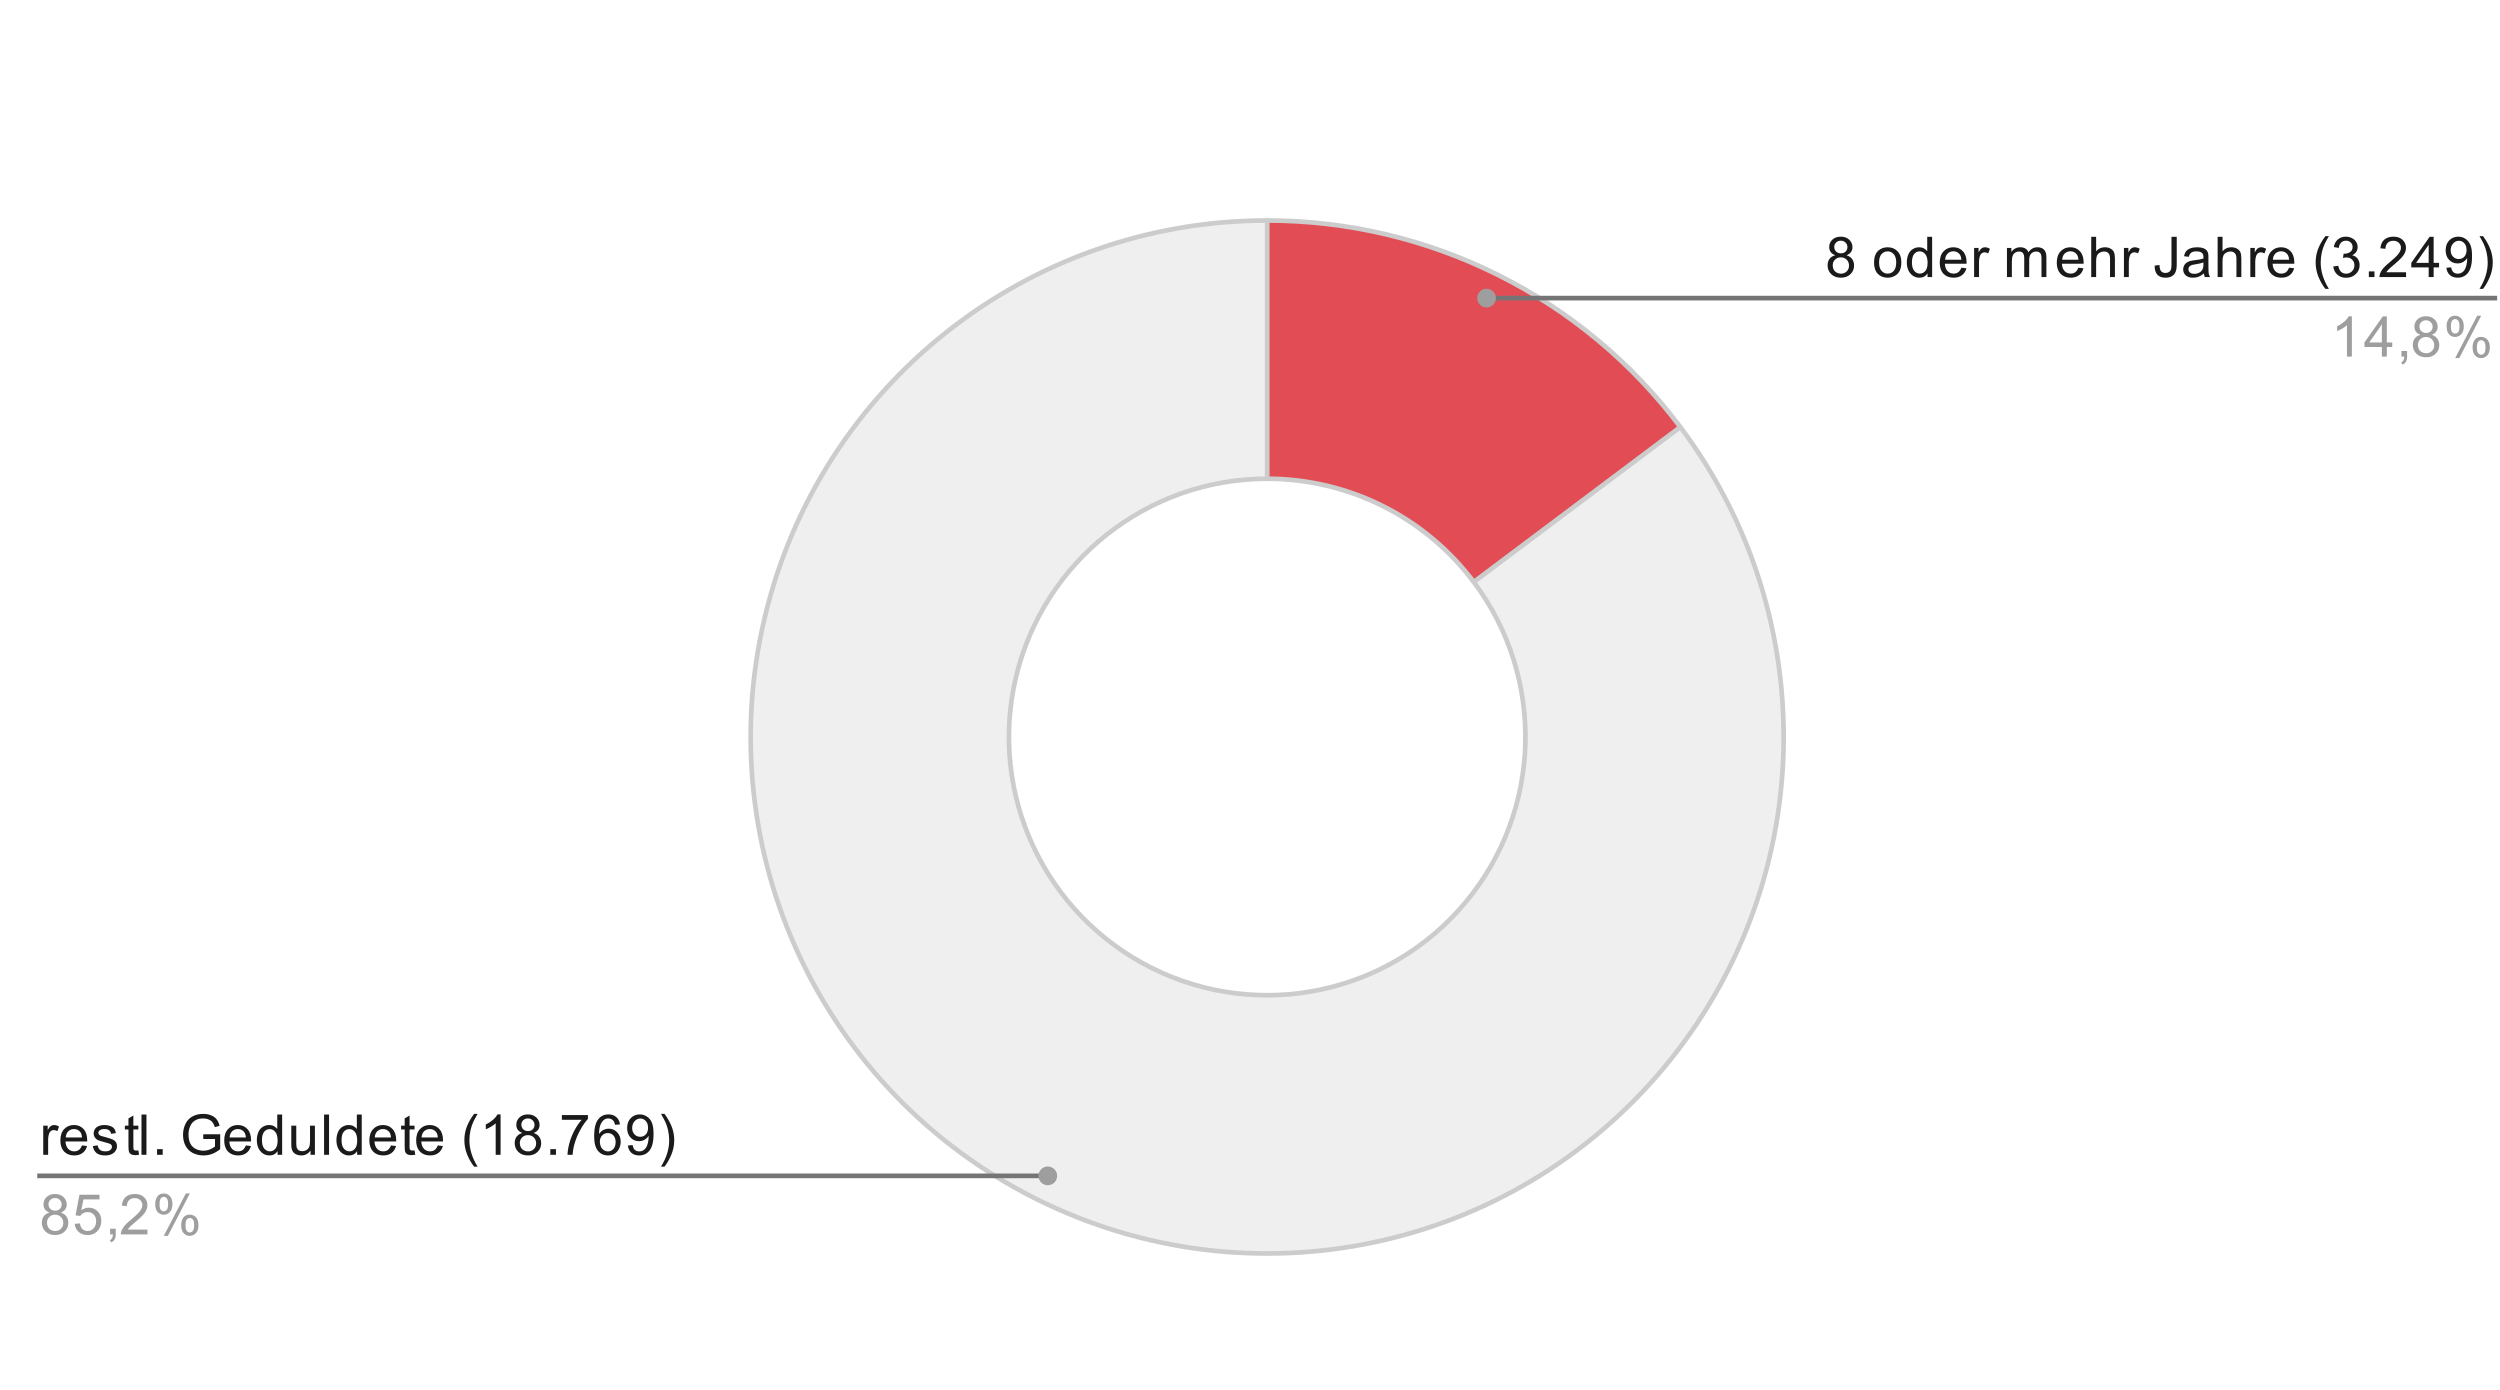 <?xml version="1.0" encoding="UTF-8"?> <svg xmlns:xlink="http://www.w3.org/1999/xlink" xmlns="http://www.w3.org/2000/svg" version="1.1" viewBox="0.0 0.0 534.0 297.0" fill="none" stroke="none" stroke-linecap="square" stroke-miterlimit="10" width="534" height="297"><path fill="#ffffff" d="M0 0L534.0 0L534.0 297.0L0 297.0L0 0Z" fill-rule="nonzero"></path><path fill="#e24c55" d="M270.672 47.099C305.391 47.099 338.084 63.443 358.92 91.215L314.796 124.317C304.378 110.431 288.032 102.259 270.672 102.259Z" fill-rule="nonzero"></path><path fill="#efefef" d="M358.92 91.215C389.625 132.143 388.159 188.812 355.379 228.098C322.599 267.384 267.108 278.976 221.342 256.097C175.577 233.218 151.548 181.874 163.302 132.077C175.056 82.279 219.507 47.099 270.672 47.099L270.672 102.259C245.09 102.259 222.864 119.85 216.987 144.748C211.11 169.647 223.125 195.319 246.007 206.758C268.89 218.198 296.636 212.402 313.026 192.759C329.416 173.116 330.149 144.781 314.796 124.317Z" fill-rule="nonzero"></path><path stroke="#cccccc" stroke-width="1.0" stroke-linejoin="round" stroke-linecap="round" d="M314.796 124.317C304.378 110.431 288.032 102.259 270.672 102.259L270.672 47.099C305.391 47.099 338.084 63.443 358.92 91.215" fill-rule="nonzero"></path><path stroke="#cccccc" stroke-width="1.0" stroke-linejoin="round" stroke-linecap="round" d="M270.672 102.259C245.09 102.259 222.864 119.85 216.987 144.748C211.11 169.647 223.125 195.319 246.007 206.758C268.89 218.198 296.636 212.402 313.026 192.759C329.416 173.116 330.149 144.781 314.796 124.317L358.92 91.215C389.625 132.143 388.159 188.812 355.379 228.098C322.599 267.384 267.108 278.976 221.342 256.097C175.577 233.218 151.548 181.874 163.302 132.077C175.056 82.279 219.507 47.099 270.672 47.099" fill-rule="nonzero"></path><path fill="#1a1a1a" d="M9.236 246.663L9.236 240.444L10.189 240.444L10.189 241.382Q10.549 240.726 10.846 240.522Q11.158 240.304 11.533 240.304Q12.064 240.304 12.611 240.632L12.252 241.616Q11.861 241.382 11.486 241.382Q11.127 241.382 10.846 241.601Q10.58 241.804 10.471 242.179Q10.283 242.741 10.283 243.397L10.283 246.663L9.236 246.663ZM17.502 244.663L18.596 244.788Q18.346 245.741 17.642 246.272Q16.939 246.804 15.861 246.804Q14.502 246.804 13.689 245.96Q12.893 245.116 12.893 243.601Q12.893 242.038 13.705 241.179Q14.518 240.304 15.799 240.304Q17.049 240.304 17.83 241.147Q18.627 241.991 18.627 243.538Q18.627 243.632 18.627 243.819L13.986 243.819Q14.049 244.851 14.564 245.397Q15.08 245.929 15.861 245.929Q16.439 245.929 16.846 245.632Q17.267 245.319 17.502 244.663ZM14.049 242.96L17.517 242.96Q17.455 242.163 17.127 241.772Q16.611 241.163 15.814 241.163Q15.08 241.163 14.58 241.647Q14.096 242.132 14.049 242.96ZM19.83 244.804L20.861 244.647Q20.955 245.272 21.346 245.601Q21.752 245.929 22.486 245.929Q23.205 245.929 23.549 245.647Q23.908 245.351 23.908 244.944Q23.908 244.585 23.596 244.382Q23.377 244.241 22.517 244.022Q21.361 243.726 20.908 243.522Q20.471 243.304 20.236 242.929Q20.002 242.554 20.002 242.085Q20.002 241.679 20.189 241.319Q20.377 240.96 20.705 240.726Q20.955 240.554 21.377 240.429Q21.799 240.304 22.299 240.304Q23.017 240.304 23.564 240.522Q24.127 240.726 24.392 241.085Q24.658 241.444 24.752 242.038L23.721 242.179Q23.658 241.71 23.314 241.444Q22.986 241.163 22.361 241.163Q21.642 241.163 21.33 241.413Q21.017 241.647 21.017 241.976Q21.017 242.179 21.142 242.335Q21.283 242.507 21.549 242.616Q21.705 242.679 22.486 242.882Q23.611 243.194 24.049 243.382Q24.486 243.569 24.736 243.929Q24.986 244.288 24.986 244.835Q24.986 245.366 24.674 245.835Q24.377 246.288 23.799 246.554Q23.221 246.804 22.486 246.804Q21.267 246.804 20.627 246.304Q20.002 245.788 19.83 244.804ZM29.549 245.726L29.705 246.647Q29.252 246.741 28.908 246.741Q28.33 246.741 28.017 246.569Q27.705 246.382 27.564 246.085Q27.439 245.788 27.439 244.835L27.439 241.257L26.674 241.257L26.674 240.444L27.439 240.444L27.439 238.897L28.486 238.272L28.486 240.444L29.549 240.444L29.549 241.257L28.486 241.257L28.486 244.897Q28.486 245.351 28.533 245.476Q28.596 245.601 28.721 245.679Q28.846 245.757 29.08 245.757Q29.267 245.757 29.549 245.726ZM30.221 246.663L30.221 238.069L31.283 238.069L31.283 246.663L30.221 246.663ZM33.549 246.663L33.549 245.46L34.752 245.46L34.752 246.663L33.549 246.663ZM43.408 243.288L43.408 242.288L47.033 242.272L47.033 245.46Q46.205 246.132 45.314 246.476Q44.424 246.804 43.486 246.804Q42.221 246.804 41.174 246.272Q40.142 245.726 39.611 244.71Q39.096 243.679 39.096 242.413Q39.096 241.147 39.611 240.069Q40.142 238.976 41.127 238.46Q42.111 237.929 43.392 237.929Q44.33 237.929 45.08 238.226Q45.83 238.522 46.252 239.069Q46.689 239.601 46.908 240.476L45.892 240.757Q45.689 240.101 45.392 239.726Q45.111 239.351 44.58 239.132Q44.049 238.897 43.408 238.897Q42.627 238.897 42.049 239.132Q41.486 239.366 41.127 239.757Q40.783 240.147 40.596 240.616Q40.267 241.413 40.267 242.335Q40.267 243.491 40.658 244.272Q41.064 245.038 41.814 245.413Q42.564 245.788 43.424 245.788Q44.158 245.788 44.861 245.507Q45.564 245.21 45.924 244.897L45.924 243.288L43.408 243.288ZM52.502 244.663L53.596 244.788Q53.346 245.741 52.642 246.272Q51.939 246.804 50.861 246.804Q49.502 246.804 48.689 245.96Q47.892 245.116 47.892 243.601Q47.892 242.038 48.705 241.179Q49.517 240.304 50.799 240.304Q52.049 240.304 52.83 241.147Q53.627 241.991 53.627 243.538Q53.627 243.632 53.627 243.819L48.986 243.819Q49.049 244.851 49.564 245.397Q50.08 245.929 50.861 245.929Q51.439 245.929 51.846 245.632Q52.267 245.319 52.502 244.663ZM49.049 242.96L52.517 242.96Q52.455 242.163 52.127 241.772Q51.611 241.163 50.814 241.163Q50.08 241.163 49.58 241.647Q49.096 242.132 49.049 242.96ZM59.283 246.663L59.283 245.882Q58.689 246.804 57.549 246.804Q56.799 246.804 56.174 246.397Q55.549 245.976 55.205 245.241Q54.861 244.507 54.861 243.554Q54.861 242.632 55.174 241.866Q55.486 241.101 56.111 240.71Q56.736 240.304 57.502 240.304Q58.064 240.304 58.502 240.538Q58.939 240.772 59.221 241.147L59.221 238.069L60.267 238.069L60.267 246.663L59.283 246.663ZM55.955 243.554Q55.955 244.757 56.455 245.351Q56.955 245.929 57.642 245.929Q58.33 245.929 58.814 245.366Q59.299 244.804 59.299 243.647Q59.299 242.366 58.799 241.772Q58.314 241.179 57.596 241.179Q56.892 241.179 56.424 241.757Q55.955 242.319 55.955 243.554ZM66.33 246.663L66.33 245.741Q65.596 246.804 64.346 246.804Q63.799 246.804 63.314 246.601Q62.846 246.382 62.611 246.069Q62.377 245.741 62.283 245.272Q62.221 244.976 62.221 244.288L62.221 240.444L63.283 240.444L63.283 243.897Q63.283 244.71 63.346 245.007Q63.439 245.413 63.752 245.663Q64.08 245.897 64.564 245.897Q65.033 245.897 65.439 245.663Q65.861 245.413 66.033 244.991Q66.221 244.569 66.221 243.772L66.221 240.444L67.267 240.444L67.267 246.663L66.33 246.663ZM69.221 246.663L69.221 238.069L70.283 238.069L70.283 246.663L69.221 246.663ZM76.283 246.663L76.283 245.882Q75.689 246.804 74.549 246.804Q73.799 246.804 73.174 246.397Q72.549 245.976 72.205 245.241Q71.861 244.507 71.861 243.554Q71.861 242.632 72.174 241.866Q72.486 241.101 73.111 240.71Q73.736 240.304 74.502 240.304Q75.064 240.304 75.502 240.538Q75.939 240.772 76.221 241.147L76.221 238.069L77.267 238.069L77.267 246.663L76.283 246.663ZM72.955 243.554Q72.955 244.757 73.455 245.351Q73.955 245.929 74.642 245.929Q75.33 245.929 75.814 245.366Q76.299 244.804 76.299 243.647Q76.299 242.366 75.799 241.772Q75.314 241.179 74.596 241.179Q73.892 241.179 73.424 241.757Q72.955 242.319 72.955 243.554ZM83.502 244.663L84.596 244.788Q84.346 245.741 83.642 246.272Q82.939 246.804 81.861 246.804Q80.502 246.804 79.689 245.96Q78.892 245.116 78.892 243.601Q78.892 242.038 79.705 241.179Q80.517 240.304 81.799 240.304Q83.049 240.304 83.83 241.147Q84.627 241.991 84.627 243.538Q84.627 243.632 84.627 243.819L79.986 243.819Q80.049 244.851 80.564 245.397Q81.08 245.929 81.861 245.929Q82.439 245.929 82.846 245.632Q83.267 245.319 83.502 244.663ZM80.049 242.96L83.517 242.96Q83.455 242.163 83.127 241.772Q82.611 241.163 81.814 241.163Q81.08 241.163 80.58 241.647Q80.096 242.132 80.049 242.96ZM88.549 245.726L88.705 246.647Q88.252 246.741 87.908 246.741Q87.33 246.741 87.017 246.569Q86.705 246.382 86.564 246.085Q86.439 245.788 86.439 244.835L86.439 241.257L85.674 241.257L85.674 240.444L86.439 240.444L86.439 238.897L87.486 238.272L87.486 240.444L88.549 240.444L88.549 241.257L87.486 241.257L87.486 244.897Q87.486 245.351 87.533 245.476Q87.596 245.601 87.721 245.679Q87.846 245.757 88.08 245.757Q88.267 245.757 88.549 245.726ZM93.502 244.663L94.596 244.788Q94.346 245.741 93.642 246.272Q92.939 246.804 91.861 246.804Q90.502 246.804 89.689 245.96Q88.892 245.116 88.892 243.601Q88.892 242.038 89.705 241.179Q90.517 240.304 91.799 240.304Q93.049 240.304 93.83 241.147Q94.627 241.991 94.627 243.538Q94.627 243.632 94.627 243.819L89.986 243.819Q90.049 244.851 90.564 245.397Q91.08 245.929 91.861 245.929Q92.439 245.929 92.846 245.632Q93.267 245.319 93.502 244.663ZM90.049 242.96L93.517 242.96Q93.455 242.163 93.127 241.772Q92.611 241.163 91.814 241.163Q91.08 241.163 90.58 241.647Q90.096 242.132 90.049 242.96ZM101.267 249.194Q100.392 248.085 99.783 246.616Q99.189 245.132 99.189 243.554Q99.189 242.163 99.627 240.882Q100.158 239.397 101.267 237.929L102.017 237.929Q101.314 239.147 101.08 239.663Q100.721 240.476 100.517 241.351Q100.267 242.444 100.267 243.554Q100.267 246.382 102.017 249.194L101.267 249.194ZM106.924 246.663L105.877 246.663L105.877 239.944Q105.486 240.304 104.861 240.679Q104.252 241.038 103.767 241.21L103.767 240.194Q104.642 239.772 105.299 239.194Q105.971 238.601 106.252 238.038L106.924 238.038L106.924 246.663ZM111.58 242.007Q110.924 241.757 110.596 241.319Q110.283 240.866 110.283 240.257Q110.283 239.319 110.955 238.679Q111.642 238.038 112.752 238.038Q113.877 238.038 114.564 238.694Q115.252 239.351 115.252 240.288Q115.252 240.882 114.939 241.319Q114.627 241.757 113.986 242.007Q114.783 242.257 115.189 242.835Q115.596 243.413 115.596 244.21Q115.596 245.304 114.814 246.054Q114.049 246.804 112.767 246.804Q111.502 246.804 110.721 246.054Q109.939 245.304 109.939 244.179Q109.939 243.335 110.361 242.772Q110.799 242.21 111.58 242.007ZM111.361 240.21Q111.361 240.819 111.752 241.21Q112.158 241.601 112.783 241.601Q113.392 241.601 113.783 241.226Q114.174 240.835 114.174 240.272Q114.174 239.694 113.767 239.304Q113.361 238.897 112.767 238.897Q112.158 238.897 111.752 239.288Q111.361 239.679 111.361 240.21ZM111.033 244.179Q111.033 244.632 111.236 245.054Q111.455 245.476 111.877 245.71Q112.299 245.944 112.783 245.944Q113.533 245.944 114.017 245.46Q114.517 244.976 114.517 244.226Q114.517 243.46 114.017 242.96Q113.517 242.46 112.752 242.46Q112.002 242.46 111.517 242.96Q111.033 243.444 111.033 244.179ZM117.549 246.663L117.549 245.46L118.752 245.46L118.752 246.663L117.549 246.663ZM120.017 239.194L120.017 238.179L125.58 238.179L125.58 239.007Q124.767 239.882 123.955 241.335Q123.158 242.772 122.721 244.304Q122.392 245.382 122.314 246.663L121.221 246.663Q121.236 245.647 121.611 244.21Q122.002 242.772 122.705 241.444Q123.424 240.116 124.236 239.194L120.017 239.194ZM132.424 240.179L131.377 240.257Q131.236 239.632 130.986 239.351Q130.549 238.897 129.924 238.897Q129.424 238.897 129.033 239.179Q128.549 239.554 128.252 240.257Q127.971 240.944 127.955 242.226Q128.33 241.647 128.877 241.366Q129.439 241.085 130.049 241.085Q131.096 241.085 131.83 241.866Q132.58 242.647 132.58 243.866Q132.58 244.679 132.221 245.382Q131.877 246.069 131.268 246.444Q130.658 246.804 129.893 246.804Q128.564 246.804 127.736 245.835Q126.908 244.866 126.908 242.647Q126.908 240.147 127.83 239.022Q128.627 238.038 129.986 238.038Q131.002 238.038 131.643 238.616Q132.299 239.179 132.424 240.179ZM128.127 243.882Q128.127 244.429 128.346 244.929Q128.58 245.413 128.986 245.679Q129.408 245.944 129.877 245.944Q130.533 245.944 131.018 245.413Q131.502 244.866 131.502 243.944Q131.502 243.054 131.018 242.538Q130.549 242.022 129.83 242.022Q129.111 242.022 128.611 242.538Q128.127 243.054 128.127 243.882ZM134.111 244.679L135.127 244.585Q135.252 245.304 135.611 245.632Q135.986 245.944 136.549 245.944Q137.033 245.944 137.393 245.726Q137.768 245.491 138.002 245.132Q138.236 244.757 138.393 244.132Q138.549 243.491 138.549 242.835Q138.549 242.757 138.549 242.616Q138.236 243.116 137.689 243.444Q137.143 243.757 136.502 243.757Q135.424 243.757 134.689 242.991Q133.955 242.21 133.955 240.944Q133.955 239.632 134.721 238.835Q135.502 238.038 136.658 238.038Q137.486 238.038 138.174 238.491Q138.877 238.944 139.236 239.788Q139.596 240.616 139.596 242.194Q139.596 243.835 139.236 244.819Q138.893 245.788 138.174 246.304Q137.471 246.804 136.533 246.804Q135.518 246.804 134.877 246.257Q134.236 245.694 134.111 244.679ZM138.424 240.882Q138.424 239.976 137.939 239.444Q137.471 238.913 136.783 238.913Q136.08 238.913 135.549 239.491Q135.033 240.054 135.033 240.976Q135.033 241.788 135.533 242.304Q136.033 242.819 136.752 242.819Q137.486 242.819 137.955 242.304Q138.424 241.788 138.424 240.882ZM141.939 249.194L141.189 249.194Q142.939 246.382 142.939 243.554Q142.939 242.46 142.689 241.366Q142.486 240.491 142.127 239.679Q141.893 239.163 141.189 237.929L141.939 237.929Q143.033 239.397 143.564 240.882Q144.018 242.163 144.018 243.554Q144.018 245.132 143.408 246.616Q142.799 248.085 141.939 249.194Z" fill-rule="nonzero"></path><path fill="#9e9e9e" d="M10.58 259.007Q9.924 258.757 9.596 258.319Q9.283 257.866 9.283 257.257Q9.283 256.319 9.955 255.679Q10.643 255.038 11.752 255.038Q12.877 255.038 13.564 255.694Q14.252 256.351 14.252 257.288Q14.252 257.882 13.939 258.319Q13.627 258.757 12.986 259.007Q13.783 259.257 14.189 259.835Q14.596 260.413 14.596 261.21Q14.596 262.304 13.814 263.054Q13.049 263.804 11.768 263.804Q10.502 263.804 9.721 263.054Q8.939 262.304 8.939 261.179Q8.939 260.335 9.361 259.772Q9.799 259.21 10.58 259.007ZM10.361 257.21Q10.361 257.819 10.752 258.21Q11.158 258.601 11.783 258.601Q12.393 258.601 12.783 258.226Q13.174 257.835 13.174 257.272Q13.174 256.694 12.768 256.304Q12.361 255.897 11.768 255.897Q11.158 255.897 10.752 256.288Q10.361 256.679 10.361 257.21ZM10.033 261.179Q10.033 261.632 10.236 262.054Q10.455 262.476 10.877 262.71Q11.299 262.944 11.783 262.944Q12.533 262.944 13.018 262.46Q13.518 261.976 13.518 261.226Q13.518 260.46 13.018 259.96Q12.518 259.46 11.752 259.46Q11.002 259.46 10.518 259.96Q10.033 260.444 10.033 261.179ZM15.955 261.413L17.064 261.319Q17.189 262.132 17.627 262.538Q18.08 262.944 18.721 262.944Q19.471 262.944 20.002 262.366Q20.533 261.788 20.533 260.851Q20.533 259.944 20.017 259.429Q19.517 258.897 18.689 258.897Q18.189 258.897 17.767 259.132Q17.361 259.366 17.127 259.726L16.142 259.601L16.971 255.194L21.252 255.194L21.252 256.194L17.814 256.194L17.361 258.507Q18.127 257.96 18.971 257.96Q20.096 257.96 20.861 258.741Q21.642 259.522 21.642 260.757Q21.642 261.913 20.971 262.772Q20.142 263.804 18.721 263.804Q17.549 263.804 16.799 263.147Q16.064 262.491 15.955 261.413ZM23.517 263.663L23.517 262.46L24.721 262.46L24.721 263.663Q24.721 264.319 24.486 264.726Q24.252 265.147 23.752 265.366L23.455 264.913Q23.783 264.772 23.939 264.476Q24.096 264.194 24.127 263.663L23.517 263.663ZM31.502 262.647L31.502 263.663L25.814 263.663Q25.814 263.288 25.939 262.929Q26.158 262.351 26.627 261.788Q27.111 261.226 28.017 260.491Q29.424 259.335 29.908 258.663Q30.408 257.991 30.408 257.397Q30.408 256.772 29.955 256.351Q29.502 255.913 28.783 255.913Q28.017 255.913 27.564 256.366Q27.111 256.819 27.096 257.632L26.017 257.522Q26.127 256.304 26.846 255.679Q27.58 255.038 28.814 255.038Q30.049 255.038 30.767 255.726Q31.486 256.413 31.486 257.429Q31.486 257.944 31.267 258.444Q31.064 258.929 30.564 259.491Q30.08 260.038 28.955 260.991Q28.002 261.788 27.721 262.085Q27.455 262.366 27.283 262.647L31.502 262.647ZM33.158 257.132Q33.158 256.21 33.611 255.569Q34.08 254.929 34.955 254.929Q35.767 254.929 36.299 255.507Q36.83 256.085 36.83 257.194Q36.83 258.288 36.283 258.882Q35.752 259.46 34.971 259.46Q34.189 259.46 33.674 258.882Q33.158 258.304 33.158 257.132ZM34.986 255.647Q34.596 255.647 34.33 255.991Q34.08 256.335 34.08 257.241Q34.08 258.069 34.33 258.413Q34.596 258.741 34.986 258.741Q35.392 258.741 35.642 258.397Q35.908 258.054 35.908 257.163Q35.908 256.319 35.642 255.991Q35.377 255.647 34.986 255.647ZM34.986 263.976L39.689 254.929L40.549 254.929L35.861 263.976L34.986 263.976ZM38.705 261.647Q38.705 260.726 39.158 260.085Q39.627 259.444 40.517 259.444Q41.33 259.444 41.861 260.022Q42.392 260.585 42.392 261.71Q42.392 262.804 41.846 263.397Q41.314 263.976 40.517 263.976Q39.752 263.976 39.221 263.397Q38.705 262.819 38.705 261.647ZM40.549 260.163Q40.142 260.163 39.877 260.507Q39.627 260.851 39.627 261.757Q39.627 262.569 39.892 262.913Q40.158 263.257 40.549 263.257Q40.939 263.257 41.205 262.913Q41.471 262.569 41.471 261.663Q41.471 260.835 41.205 260.507Q40.939 260.163 40.549 260.163Z" fill-rule="nonzero"></path><path stroke="#757575" stroke-width="1.0" stroke-linecap="butt" d="M8.455 251.163L154.352 251.163L223.809 251.163" fill-rule="nonzero"></path><path fill="#9e9e9e" d="M225.809 251.163C225.809 250.058 224.914 249.163 223.809 249.163C222.704 249.163 221.809 250.058 221.809 251.163C221.809 252.268 222.704 253.163 223.809 253.163C224.914 253.163 225.809 252.268 225.809 251.163" fill-rule="nonzero"></path><path fill="#1a1a1a" d="M392.015 54.52Q391.359 54.27 391.03 53.832Q390.718 53.379 390.718 52.77Q390.718 51.832 391.39 51.192Q392.077 50.551 393.187 50.551Q394.312 50.551 394.999 51.207Q395.687 51.864 395.687 52.801Q395.687 53.395 395.374 53.832Q395.062 54.27 394.421 54.52Q395.218 54.77 395.624 55.348Q396.03 55.926 396.03 56.723Q396.03 57.817 395.249 58.567Q394.484 59.317 393.202 59.317Q391.937 59.317 391.155 58.567Q390.374 57.817 390.374 56.692Q390.374 55.848 390.796 55.285Q391.234 54.723 392.015 54.52ZM391.796 52.723Q391.796 53.332 392.187 53.723Q392.593 54.114 393.218 54.114Q393.827 54.114 394.218 53.739Q394.609 53.348 394.609 52.785Q394.609 52.207 394.202 51.817Q393.796 51.41 393.202 51.41Q392.593 51.41 392.187 51.801Q391.796 52.192 391.796 52.723ZM391.468 56.692Q391.468 57.145 391.671 57.567Q391.89 57.989 392.312 58.223Q392.734 58.457 393.218 58.457Q393.968 58.457 394.452 57.973Q394.952 57.489 394.952 56.739Q394.952 55.973 394.452 55.473Q393.952 54.973 393.187 54.973Q392.437 54.973 391.952 55.473Q391.468 55.957 391.468 56.692ZM400.296 56.067Q400.296 54.332 401.249 53.504Q402.046 52.817 403.202 52.817Q404.484 52.817 405.296 53.66Q406.124 54.489 406.124 55.973Q406.124 57.176 405.765 57.864Q405.405 58.551 404.702 58.942Q404.015 59.317 403.202 59.317Q401.905 59.317 401.093 58.489Q400.296 57.645 400.296 56.067ZM401.374 56.067Q401.374 57.254 401.89 57.848Q402.421 58.442 403.202 58.442Q403.999 58.442 404.515 57.848Q405.03 57.254 405.03 56.035Q405.03 54.879 404.499 54.285Q403.984 53.692 403.202 53.692Q402.421 53.692 401.89 54.285Q401.374 54.864 401.374 56.067ZM411.718 59.176L411.718 58.395Q411.124 59.317 409.984 59.317Q409.234 59.317 408.609 58.91Q407.984 58.489 407.64 57.754Q407.296 57.02 407.296 56.067Q407.296 55.145 407.609 54.379Q407.921 53.614 408.546 53.223Q409.171 52.817 409.937 52.817Q410.499 52.817 410.937 53.051Q411.374 53.285 411.655 53.66L411.655 50.582L412.702 50.582L412.702 59.176L411.718 59.176ZM408.39 56.067Q408.39 57.27 408.89 57.864Q409.39 58.442 410.077 58.442Q410.765 58.442 411.249 57.879Q411.734 57.317 411.734 56.16Q411.734 54.879 411.234 54.285Q410.749 53.692 410.03 53.692Q409.327 53.692 408.859 54.27Q408.39 54.832 408.39 56.067ZM418.937 57.176L420.03 57.301Q419.78 58.254 419.077 58.785Q418.374 59.317 417.296 59.317Q415.937 59.317 415.124 58.473Q414.327 57.629 414.327 56.114Q414.327 54.551 415.14 53.692Q415.952 52.817 417.234 52.817Q418.484 52.817 419.265 53.66Q420.062 54.504 420.062 56.051Q420.062 56.145 420.062 56.332L415.421 56.332Q415.484 57.364 415.999 57.91Q416.515 58.442 417.296 58.442Q417.874 58.442 418.28 58.145Q418.702 57.832 418.937 57.176ZM415.484 55.473L418.952 55.473Q418.89 54.676 418.562 54.285Q418.046 53.676 417.249 53.676Q416.515 53.676 416.015 54.16Q415.53 54.645 415.484 55.473ZM421.671 59.176L421.671 52.957L422.624 52.957L422.624 53.895Q422.984 53.239 423.28 53.035Q423.593 52.817 423.968 52.817Q424.499 52.817 425.046 53.145L424.687 54.129Q424.296 53.895 423.921 53.895Q423.562 53.895 423.28 54.114Q423.015 54.317 422.905 54.692Q422.718 55.254 422.718 55.91L422.718 59.176L421.671 59.176ZM428.687 59.176L428.687 52.957L429.624 52.957L429.624 53.832Q429.921 53.364 430.405 53.098Q430.89 52.817 431.515 52.817Q432.202 52.817 432.64 53.098Q433.093 53.379 433.265 53.895Q434.015 52.817 435.187 52.817Q436.124 52.817 436.609 53.332Q437.109 53.832 437.109 54.91L437.109 59.176L436.062 59.176L436.062 55.254Q436.062 54.629 435.952 54.348Q435.859 54.067 435.593 53.895Q435.327 53.723 434.952 53.723Q434.296 53.723 433.859 54.16Q433.437 54.598 433.437 55.567L433.437 59.176L432.374 59.176L432.374 55.129Q432.374 54.426 432.109 54.082Q431.859 53.723 431.28 53.723Q430.827 53.723 430.452 53.957Q430.077 54.192 429.905 54.645Q429.734 55.098 429.734 55.942L429.734 59.176L428.687 59.176ZM443.937 57.176L445.03 57.301Q444.78 58.254 444.077 58.785Q443.374 59.317 442.296 59.317Q440.937 59.317 440.124 58.473Q439.327 57.629 439.327 56.114Q439.327 54.551 440.14 53.692Q440.952 52.817 442.234 52.817Q443.484 52.817 444.265 53.66Q445.062 54.504 445.062 56.051Q445.062 56.145 445.062 56.332L440.421 56.332Q440.484 57.364 440.999 57.91Q441.515 58.442 442.296 58.442Q442.874 58.442 443.28 58.145Q443.702 57.832 443.937 57.176ZM440.484 55.473L443.952 55.473Q443.89 54.676 443.562 54.285Q443.046 53.676 442.249 53.676Q441.515 53.676 441.015 54.16Q440.53 54.645 440.484 55.473ZM446.687 59.176L446.687 50.582L447.734 50.582L447.734 53.66Q448.468 52.817 449.593 52.817Q450.296 52.817 450.796 53.098Q451.312 53.364 451.53 53.848Q451.749 54.317 451.749 55.239L451.749 59.176L450.702 59.176L450.702 55.239Q450.702 54.442 450.359 54.082Q450.015 53.723 449.39 53.723Q448.921 53.723 448.499 53.973Q448.093 54.207 447.905 54.629Q447.734 55.035 447.734 55.77L447.734 59.176L446.687 59.176ZM453.671 59.176L453.671 52.957L454.624 52.957L454.624 53.895Q454.984 53.239 455.28 53.035Q455.593 52.817 455.968 52.817Q456.499 52.817 457.046 53.145L456.687 54.129Q456.296 53.895 455.921 53.895Q455.562 53.895 455.28 54.114Q455.015 54.317 454.905 54.692Q454.718 55.254 454.718 55.91L454.718 59.176L453.671 59.176ZM460.234 56.739L461.265 56.598Q461.296 57.582 461.624 57.942Q461.952 58.301 462.546 58.301Q462.968 58.301 463.28 58.114Q463.593 57.91 463.702 57.582Q463.827 57.239 463.827 56.504L463.827 50.582L464.952 50.582L464.952 56.442Q464.952 57.52 464.687 58.114Q464.437 58.707 463.874 59.02Q463.312 59.317 462.546 59.317Q461.421 59.317 460.812 58.676Q460.218 58.02 460.234 56.739ZM470.749 58.41Q470.155 58.91 469.609 59.114Q469.077 59.317 468.452 59.317Q467.421 59.317 466.874 58.817Q466.327 58.317 466.327 57.535Q466.327 57.082 466.53 56.707Q466.734 56.317 467.077 56.098Q467.421 55.864 467.843 55.754Q468.14 55.66 468.78 55.582Q470.046 55.442 470.655 55.223Q470.655 55.004 470.655 54.957Q470.655 54.301 470.359 54.035Q469.952 53.692 469.155 53.692Q468.421 53.692 468.062 53.957Q467.702 54.207 467.53 54.864L466.499 54.723Q466.64 54.067 466.968 53.66Q467.296 53.254 467.905 53.035Q468.515 52.817 469.312 52.817Q470.109 52.817 470.609 53.004Q471.109 53.192 471.343 53.473Q471.577 53.754 471.671 54.192Q471.718 54.457 471.718 55.16L471.718 56.567Q471.718 58.035 471.78 58.426Q471.859 58.817 472.062 59.176L470.952 59.176Q470.796 58.848 470.749 58.41ZM470.655 56.051Q470.077 56.285 468.937 56.457Q468.28 56.551 468.015 56.676Q467.749 56.785 467.593 57.004Q467.452 57.223 467.452 57.504Q467.452 57.926 467.765 58.207Q468.093 58.489 468.702 58.489Q469.312 58.489 469.78 58.223Q470.265 57.957 470.484 57.489Q470.655 57.129 470.655 56.442L470.655 56.051ZM473.687 59.176L473.687 50.582L474.734 50.582L474.734 53.66Q475.468 52.817 476.593 52.817Q477.296 52.817 477.796 53.098Q478.312 53.364 478.53 53.848Q478.749 54.317 478.749 55.239L478.749 59.176L477.702 59.176L477.702 55.239Q477.702 54.442 477.359 54.082Q477.015 53.723 476.39 53.723Q475.921 53.723 475.499 53.973Q475.093 54.207 474.905 54.629Q474.734 55.035 474.734 55.77L474.734 59.176L473.687 59.176ZM480.671 59.176L480.671 52.957L481.624 52.957L481.624 53.895Q481.984 53.239 482.28 53.035Q482.593 52.817 482.968 52.817Q483.499 52.817 484.046 53.145L483.687 54.129Q483.296 53.895 482.921 53.895Q482.562 53.895 482.28 54.114Q482.015 54.317 481.905 54.692Q481.718 55.254 481.718 55.91L481.718 59.176L480.671 59.176ZM488.937 57.176L490.03 57.301Q489.78 58.254 489.077 58.785Q488.374 59.317 487.296 59.317Q485.937 59.317 485.124 58.473Q484.327 57.629 484.327 56.114Q484.327 54.551 485.14 53.692Q485.952 52.817 487.234 52.817Q488.484 52.817 489.265 53.66Q490.062 54.504 490.062 56.051Q490.062 56.145 490.062 56.332L485.421 56.332Q485.484 57.364 485.999 57.91Q486.515 58.442 487.296 58.442Q487.874 58.442 488.28 58.145Q488.702 57.832 488.937 57.176ZM485.484 55.473L488.952 55.473Q488.89 54.676 488.562 54.285Q488.046 53.676 487.249 53.676Q486.515 53.676 486.015 54.16Q485.53 54.645 485.484 55.473ZM496.702 61.707Q495.827 60.598 495.218 59.129Q494.624 57.645 494.624 56.067Q494.624 54.676 495.062 53.395Q495.593 51.91 496.702 50.442L497.452 50.442Q496.749 51.66 496.515 52.176Q496.155 52.989 495.952 53.864Q495.702 54.957 495.702 56.067Q495.702 58.895 497.452 61.707L496.702 61.707ZM498.39 56.91L499.452 56.77Q499.624 57.66 500.062 58.067Q500.499 58.457 501.124 58.457Q501.874 58.457 502.39 57.942Q502.905 57.426 502.905 56.66Q502.905 55.942 502.421 55.473Q501.952 54.989 501.218 54.989Q500.921 54.989 500.468 55.114L500.593 54.176Q500.702 54.192 500.765 54.192Q501.437 54.192 501.968 53.848Q502.515 53.489 502.515 52.754Q502.515 52.176 502.124 51.801Q501.734 51.41 501.109 51.41Q500.499 51.41 500.077 51.801Q499.671 52.192 499.562 52.957L498.499 52.77Q498.687 51.723 499.374 51.145Q500.062 50.551 501.077 50.551Q501.78 50.551 502.374 50.864Q502.968 51.16 503.28 51.676Q503.593 52.192 503.593 52.785Q503.593 53.332 503.296 53.801Q502.999 54.254 502.421 54.52Q503.171 54.692 503.593 55.254Q504.015 55.801 504.015 56.645Q504.015 57.77 503.187 58.551Q502.374 59.332 501.124 59.332Q499.999 59.332 499.249 58.66Q498.499 57.973 498.39 56.91ZM505.984 59.176L505.984 57.973L507.187 57.973L507.187 59.176L505.984 59.176ZM513.937 58.16L513.937 59.176L508.249 59.176Q508.249 58.801 508.374 58.442Q508.593 57.864 509.062 57.301Q509.546 56.739 510.452 56.004Q511.859 54.848 512.343 54.176Q512.843 53.504 512.843 52.91Q512.843 52.285 512.39 51.864Q511.937 51.426 511.218 51.426Q510.452 51.426 509.999 51.879Q509.546 52.332 509.53 53.145L508.452 53.035Q508.562 51.817 509.28 51.192Q510.015 50.551 511.249 50.551Q512.484 50.551 513.202 51.239Q513.921 51.926 513.921 52.942Q513.921 53.457 513.702 53.957Q513.499 54.442 512.999 55.004Q512.515 55.551 511.39 56.504Q510.437 57.301 510.155 57.598Q509.89 57.879 509.718 58.16L513.937 58.16ZM518.765 59.176L518.765 57.114L515.046 57.114L515.046 56.145L518.968 50.582L519.827 50.582L519.827 56.145L520.984 56.145L520.984 57.114L519.827 57.114L519.827 59.176L518.765 59.176ZM518.765 56.145L518.765 52.285L516.077 56.145L518.765 56.145ZM522.546 57.192L523.562 57.098Q523.687 57.817 524.046 58.145Q524.421 58.457 524.984 58.457Q525.468 58.457 525.827 58.239Q526.202 58.004 526.437 57.645Q526.671 57.27 526.827 56.645Q526.984 56.004 526.984 55.348Q526.984 55.27 526.984 55.129Q526.671 55.629 526.124 55.957Q525.577 56.27 524.937 56.27Q523.859 56.27 523.124 55.504Q522.39 54.723 522.39 53.457Q522.39 52.145 523.155 51.348Q523.937 50.551 525.093 50.551Q525.921 50.551 526.609 51.004Q527.312 51.457 527.671 52.301Q528.03 53.129 528.03 54.707Q528.03 56.348 527.671 57.332Q527.327 58.301 526.609 58.817Q525.905 59.317 524.968 59.317Q523.952 59.317 523.312 58.77Q522.671 58.207 522.546 57.192ZM526.859 53.395Q526.859 52.489 526.374 51.957Q525.905 51.426 525.218 51.426Q524.515 51.426 523.984 52.004Q523.468 52.567 523.468 53.489Q523.468 54.301 523.968 54.817Q524.468 55.332 525.187 55.332Q525.921 55.332 526.39 54.817Q526.859 54.301 526.859 53.395ZM530.374 61.707L529.624 61.707Q531.374 58.895 531.374 56.067Q531.374 54.973 531.124 53.879Q530.921 53.004 530.562 52.192Q530.327 51.676 529.624 50.442L530.374 50.442Q531.468 51.91 531.999 53.395Q532.452 54.676 532.452 56.067Q532.452 57.645 531.843 59.129Q531.234 60.598 530.374 61.707Z" fill-rule="nonzero"></path><path fill="#9e9e9e" d="M502.359 76.176L501.312 76.176L501.312 69.457Q500.921 69.817 500.296 70.192Q499.687 70.551 499.202 70.723L499.202 69.707Q500.077 69.285 500.734 68.707Q501.405 68.114 501.687 67.551L502.359 67.551L502.359 76.176ZM508.765 76.176L508.765 74.114L505.046 74.114L505.046 73.145L508.968 67.582L509.827 67.582L509.827 73.145L510.984 73.145L510.984 74.114L509.827 74.114L509.827 76.176L508.765 76.176ZM508.765 73.145L508.765 69.285L506.077 73.145L508.765 73.145ZM512.952 76.176L512.952 74.973L514.155 74.973L514.155 76.176Q514.155 76.832 513.921 77.239Q513.687 77.66 513.187 77.879L512.89 77.426Q513.218 77.285 513.374 76.989Q513.53 76.707 513.562 76.176L512.952 76.176ZM517.015 71.52Q516.359 71.27 516.03 70.832Q515.718 70.379 515.718 69.77Q515.718 68.832 516.39 68.192Q517.077 67.551 518.187 67.551Q519.312 67.551 519.999 68.207Q520.687 68.864 520.687 69.801Q520.687 70.395 520.374 70.832Q520.062 71.27 519.421 71.52Q520.218 71.77 520.624 72.348Q521.03 72.926 521.03 73.723Q521.03 74.817 520.249 75.567Q519.484 76.317 518.202 76.317Q516.937 76.317 516.155 75.567Q515.374 74.817 515.374 73.692Q515.374 72.848 515.796 72.285Q516.234 71.723 517.015 71.52ZM516.796 69.723Q516.796 70.332 517.187 70.723Q517.593 71.114 518.218 71.114Q518.827 71.114 519.218 70.739Q519.609 70.348 519.609 69.785Q519.609 69.207 519.202 68.817Q518.796 68.41 518.202 68.41Q517.593 68.41 517.187 68.801Q516.796 69.192 516.796 69.723ZM516.468 73.692Q516.468 74.145 516.671 74.567Q516.89 74.989 517.312 75.223Q517.734 75.457 518.218 75.457Q518.968 75.457 519.452 74.973Q519.952 74.489 519.952 73.739Q519.952 72.973 519.452 72.473Q518.952 71.973 518.187 71.973Q517.437 71.973 516.952 72.473Q516.468 72.957 516.468 73.692ZM522.593 69.645Q522.593 68.723 523.046 68.082Q523.515 67.442 524.39 67.442Q525.202 67.442 525.734 68.02Q526.265 68.598 526.265 69.707Q526.265 70.801 525.718 71.395Q525.187 71.973 524.405 71.973Q523.624 71.973 523.109 71.395Q522.593 70.817 522.593 69.645ZM524.421 68.16Q524.03 68.16 523.765 68.504Q523.515 68.848 523.515 69.754Q523.515 70.582 523.765 70.926Q524.03 71.254 524.421 71.254Q524.827 71.254 525.077 70.91Q525.343 70.567 525.343 69.676Q525.343 68.832 525.077 68.504Q524.812 68.16 524.421 68.16ZM524.421 76.489L529.124 67.442L529.984 67.442L525.296 76.489L524.421 76.489ZM528.14 74.16Q528.14 73.239 528.593 72.598Q529.062 71.957 529.952 71.957Q530.765 71.957 531.296 72.535Q531.827 73.098 531.827 74.223Q531.827 75.317 531.28 75.91Q530.749 76.489 529.952 76.489Q529.187 76.489 528.655 75.91Q528.14 75.332 528.14 74.16ZM529.984 72.676Q529.577 72.676 529.312 73.02Q529.062 73.364 529.062 74.27Q529.062 75.082 529.327 75.426Q529.593 75.77 529.984 75.77Q530.374 75.77 530.64 75.426Q530.905 75.082 530.905 74.176Q530.905 73.348 530.64 73.02Q530.374 72.676 529.984 72.676Z" fill-rule="nonzero"></path><path stroke="#757575" stroke-width="1.0" stroke-linecap="butt" d="M532.89 63.676L386.993 63.676L317.536 63.676" fill-rule="nonzero"></path><path fill="#9e9e9e" d="M319.536 63.676C319.536 62.572 318.64 61.676 317.536 61.676C316.431 61.676 315.536 62.572 315.536 63.676C315.536 64.781 316.431 65.676 317.536 65.676C318.64 65.676 319.536 64.781 319.536 63.676" fill-rule="nonzero"></path></svg> 